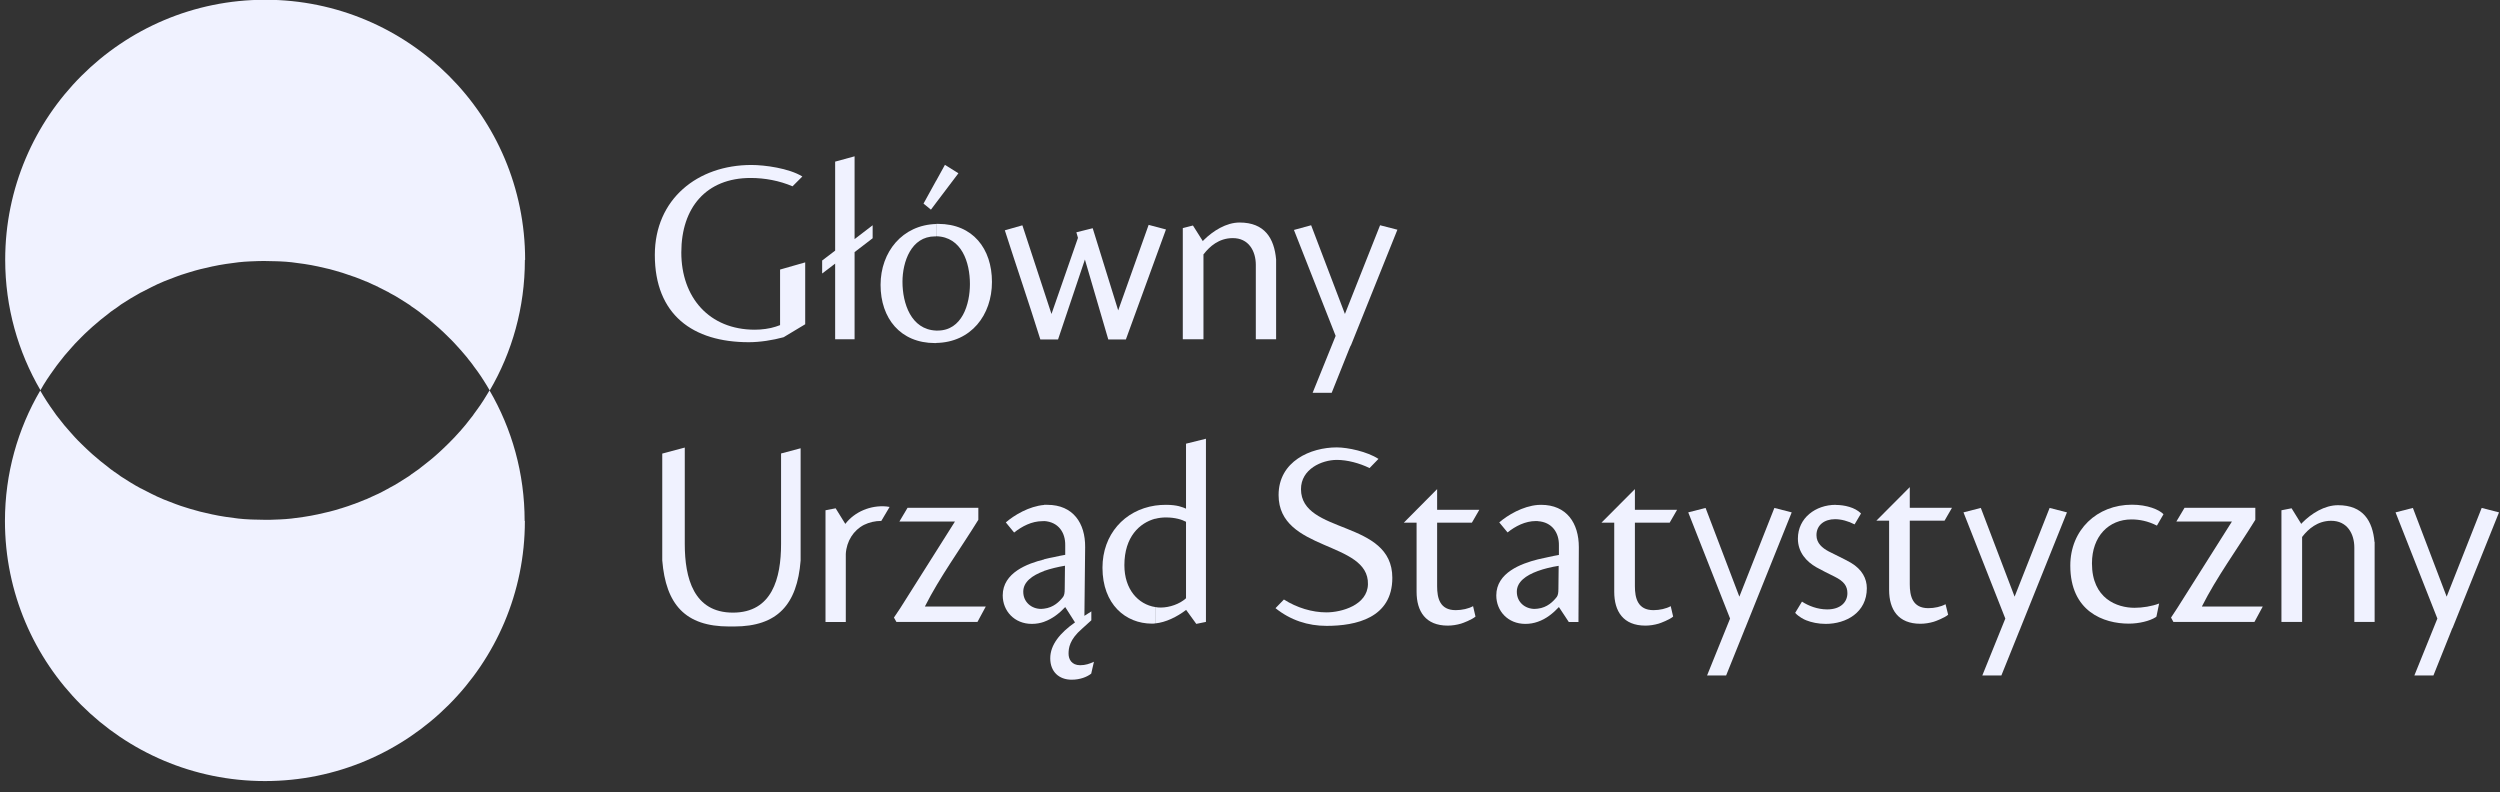 <svg width="202" height="64" viewBox="0 0 202 64" fill="none" xmlns="http://www.w3.org/2000/svg">
<rect x="0" y="0" width="202" height="64" fill="#333333" stroke="none"/>
<path d="M42.41 21.01C42.41 24.85 41.38 28.46 39.57 31.55C39.5 31.42 39.42 31.29 39.34 31.16C39.18 30.89 39 30.62 38.83 30.36C38.66 30.11 38.48 29.85 38.29 29.61C38.26 29.56 38.23 29.52 38.2 29.48C38.08 29.32 37.96 29.16 37.83 29.01C37.77 28.93 37.72 28.85 37.65 28.78C37.54 28.64 37.42 28.51 37.3 28.37C37.25 28.31 37.2 28.25 37.14 28.19C37.04 28.08 36.94 27.96 36.84 27.86C36.81 27.82 36.78 27.8 36.75 27.76C36.58 27.58 36.42 27.41 36.25 27.25C35.99 26.99 35.73 26.74 35.45 26.49C35 26.09 34.53 25.7 34.04 25.33C33.99 25.28 33.93 25.25 33.88 25.2C33.68 25.05 33.46 24.9 33.25 24.76C33.19 24.7 33.12 24.66 33.05 24.61C32.8 24.45 32.55 24.29 32.29 24.13C32.04 23.97 31.78 23.82 31.52 23.69C31.44 23.63 31.34 23.58 31.25 23.54C31.03 23.42 30.81 23.31 30.58 23.2C30.53 23.16 30.48 23.14 30.42 23.12C30.15 22.99 29.87 22.87 29.59 22.74C29.59 22.74 29.58 22.74 29.57 22.74C29.27 22.61 28.95 22.49 28.64 22.37C28.64 22.37 28.62 22.37 28.6 22.36C28.29 22.25 27.97 22.14 27.66 22.04C27.64 22.04 27.62 22.03 27.59 22.02C27.28 21.92 26.96 21.84 26.65 21.75C26.32 21.67 25.99 21.59 25.65 21.52H25.64C25.32 21.45 24.99 21.39 24.66 21.34C24.62 21.34 24.58 21.33 24.53 21.32C24.21 21.27 23.89 21.23 23.56 21.19C23.26 21.16 22.95 21.13 22.63 21.12C22.54 21.12 22.45 21.11 22.36 21.11C22.05 21.1 21.74 21.09 21.42 21.09C21.1 21.09 20.79 21.09 20.48 21.11C20.39 21.11 20.3 21.11 20.21 21.12C19.89 21.13 19.58 21.16 19.28 21.19C18.96 21.23 18.63 21.27 18.31 21.32C18.26 21.32 18.22 21.33 18.18 21.34C17.85 21.39 17.52 21.45 17.2 21.52H17.19C16.85 21.59 16.52 21.67 16.19 21.75C15.91 21.82 15.63 21.9 15.37 21.98C15.26 22.01 15.16 22.04 15.05 22.08C14.77 22.16 14.49 22.26 14.22 22.36C13.9 22.48 13.58 22.61 13.26 22.73C12.91 22.88 12.56 23.03 12.22 23.21C11.95 23.34 11.68 23.48 11.42 23.62C11.42 23.62 11.4 23.62 11.39 23.63C11.1 23.79 10.82 23.95 10.54 24.12C10.28 24.28 10.03 24.44 9.78 24.6C9.71 24.65 9.65 24.69 9.58 24.75C9.37 24.89 9.16 25.04 8.95 25.19C8.9 25.23 8.84 25.27 8.79 25.32C8.36 25.64 7.94 25.99 7.54 26.34C7.51 26.36 7.49 26.39 7.46 26.41C7.34 26.51 7.23 26.61 7.11 26.73C6.93 26.89 6.76 27.06 6.58 27.24C6.41 27.41 6.25 27.58 6.08 27.75C6.05 27.79 6.02 27.81 5.99 27.85C5.91 27.94 5.82 28.03 5.74 28.13C5.39 28.51 5.06 28.91 4.75 29.32C4.62 29.48 4.5 29.65 4.38 29.82C3.98 30.37 3.6 30.93 3.27 31.53C1.46 28.43 0.42 24.83 0.42 20.99C0.42 9.39 9.83 -0.02 21.43 -0.02C33.03 -0.02 42.43 9.39 42.43 20.99L42.41 21.01Z" fill="#F0F2FF"/>
<path d="M42.41 42.1C42.41 53.7 33 63.11 21.41 63.11C9.82 63.11 0.4 53.7 0.4 42.1C0.4 38.26 1.44 34.65 3.25 31.56C3.59 32.15 3.96 32.72 4.36 33.27C4.47 33.44 4.6 33.61 4.73 33.77C5.04 34.18 5.37 34.58 5.72 34.96C5.8 35.06 5.88 35.15 5.97 35.24C6.01 35.28 6.03 35.3 6.06 35.34C6.23 35.52 6.39 35.69 6.56 35.85C6.73 36.01 6.91 36.2 7.09 36.36C7.2 36.47 7.32 36.58 7.44 36.68C7.47 36.7 7.49 36.73 7.52 36.75C7.92 37.1 8.34 37.45 8.77 37.77C8.83 37.82 8.88 37.85 8.93 37.9C9.13 38.05 9.35 38.2 9.56 38.34C9.63 38.4 9.69 38.44 9.76 38.49C10.01 38.65 10.26 38.81 10.52 38.97C10.8 39.14 11.08 39.31 11.37 39.46C11.37 39.46 11.39 39.47 11.4 39.47C11.66 39.61 11.93 39.75 12.2 39.88C12.54 40.06 12.89 40.21 13.24 40.36C13.56 40.49 13.87 40.61 14.2 40.73C14.47 40.83 14.75 40.93 15.03 41.01C15.14 41.05 15.24 41.08 15.35 41.11C15.62 41.19 15.89 41.27 16.17 41.34C16.5 41.42 16.83 41.5 17.17 41.57H17.18C17.5 41.64 17.83 41.7 18.16 41.75C18.2 41.75 18.24 41.76 18.29 41.77C18.61 41.82 18.93 41.86 19.26 41.9C19.56 41.93 19.87 41.96 20.19 41.97C20.28 41.97 20.37 41.98 20.46 41.98C20.77 41.99 21.08 42 21.4 42C21.72 42 22.03 42 22.34 41.98C22.43 41.98 22.52 41.98 22.61 41.97C22.93 41.96 23.24 41.93 23.54 41.9C23.86 41.86 24.19 41.82 24.51 41.77C24.56 41.77 24.6 41.76 24.64 41.75C24.97 41.7 25.3 41.64 25.62 41.57H25.63C25.97 41.5 26.3 41.42 26.63 41.34C26.95 41.26 27.26 41.17 27.57 41.07C27.6 41.07 27.62 41.06 27.64 41.05C27.96 40.95 28.27 40.85 28.58 40.73C28.59 40.73 28.61 40.73 28.62 40.72C28.93 40.6 29.25 40.48 29.55 40.35C29.55 40.35 29.56 40.35 29.57 40.35C29.85 40.22 30.13 40.1 30.4 39.97C30.46 39.95 30.51 39.93 30.56 39.9C30.79 39.79 31.01 39.67 31.23 39.55C31.32 39.51 31.41 39.46 31.5 39.4C31.76 39.27 32.02 39.12 32.27 38.96C32.53 38.8 32.78 38.64 33.03 38.48C33.1 38.43 33.17 38.39 33.23 38.33C33.44 38.19 33.65 38.04 33.86 37.89C33.92 37.85 33.97 37.81 34.02 37.76C34.51 37.39 34.98 37.01 35.43 36.6C35.7 36.35 35.97 36.1 36.23 35.84C36.4 35.67 36.56 35.5 36.73 35.33C36.76 35.29 36.79 35.27 36.82 35.23C36.92 35.12 37.02 35.01 37.12 34.9C37.18 34.84 37.23 34.79 37.28 34.72C37.4 34.59 37.51 34.45 37.63 34.31C37.69 34.24 37.75 34.16 37.81 34.08C37.94 33.92 38.06 33.77 38.18 33.61C38.22 33.57 38.24 33.53 38.27 33.48C38.45 33.23 38.64 32.98 38.81 32.73C38.99 32.47 39.16 32.2 39.32 31.93C39.4 31.8 39.48 31.68 39.55 31.54C41.36 34.64 42.39 38.24 42.39 42.08L42.41 42.1Z" fill="#F0F2FF"/>
<path d="M64.03 15.06L64.83 14.26C63.74 13.59 61.78 13.33 60.71 13.33C56.37 13.33 52.91 16.08 52.91 20.6C52.91 25.43 55.98 27.65 60.5 27.65C61.41 27.65 62.42 27.49 63.31 27.25L65.06 26.2V21.2L63.03 21.78V26.27L62.69 26.39C62.19 26.56 61.52 26.64 60.99 26.64C57.29 26.64 55.05 24.02 55.05 20.4C55.05 16.78 57.06 14.38 60.65 14.38C61.8 14.38 62.97 14.6 64.03 15.05V15.06Z" fill="#F0F2FF"/>
<path d="M69.05 27.14V20.09V20.37L70.51 19.25V18.2L69.05 19.32V19.04V12.63L67.48 13.06V20.25L66.43 21.05V22.1L67.48 21.3V27.41H69.05V27.14Z" fill="#F0F2FF"/>
<path d="M75.64 18.1V19.1H75.55C73.62 19.1 72.92 21.16 72.92 22.77C72.92 24.51 73.61 26.63 75.64 26.71V27.72H75.55C72.75 27.72 71.15 25.72 71.15 23.02C71.15 20.35 72.92 18.17 75.65 18.1H75.64ZM74.62 16.45L75.22 16.94L75.64 16.38V14.6L74.62 16.45ZM75.64 27.72V26.71C75.64 26.71 75.72 26.71 75.76 26.71C77.74 26.71 78.37 24.58 78.37 22.95C78.37 21.21 77.71 19.14 75.65 19.09V18.09H75.79H75.81C78.61 18.09 80.15 20.1 80.15 22.78C80.15 25.46 78.46 27.66 75.65 27.71L75.64 27.72ZM75.64 16.38L77.44 14L76.35 13.32L75.64 14.61V16.39V16.38Z" fill="#F0F2FF"/>
<path d="M103.11 20.97C102.96 19.26 102.19 17.98 100.16 17.98C99.07 17.98 98.01 18.66 97.26 19.4C97.25 19.41 97.22 19.45 97.18 19.49V19.47L96.39 18.22L95.57 18.43V18.78C95.57 19.36 95.57 20.09 95.57 20.66V20.72V20.74V21.28V27.41H97.24V20.55L97.28 20.51C97.74 19.92 98.48 19.25 99.58 19.24C100.9 19.22 101.47 20.3 101.47 21.4V27.41H103.11V20.95V20.97Z" fill="#F0F2FF"/>
<path d="M82.59 18.21L81.19 18.61C82.14 21.57 83.13 24.45 84.06 27.43H85.49L87.66 20.97L89.55 27.43H90.97L94.21 18.54L92.81 18.17L90.35 25.08L88.29 18.44L86.97 18.77C87.01 18.92 87.06 19.07 87.1 19.22L84.96 25.37L82.61 18.21H82.59Z" fill="#F0F2FF"/>
<path d="M109.13 27.93L109.04 28.14L107.6 31.74H106.06C106.68 30.2 107.3 28.67 107.92 27.14L104.55 18.58L105.94 18.2L108.67 25.37L111.51 18.2L112.91 18.56L109.15 27.92L109.13 27.93Z" fill="#F0F2FF"/>
<path d="M93.34 40.85C90.85 41.22 89.08 43.19 89.08 45.87C89.08 48.83 90.95 50.39 93.08 50.39C93.17 50.39 93.25 50.39 93.34 50.37V49.05C91.97 48.83 90.85 47.63 90.85 45.67C90.85 43.36 92.09 42.25 93.34 41.91V40.84V40.85ZM95.83 41.1C95.56 40.98 95.12 40.79 94.21 40.79C93.91 40.79 93.62 40.81 93.34 40.85V41.92C93.63 41.84 93.93 41.81 94.21 41.81C94.94 41.81 95.5 41.98 95.83 42.16V48.34C95.33 48.8 94.5 49.09 93.79 49.09C93.64 49.09 93.49 49.08 93.35 49.05V50.37C94.19 50.29 95.09 49.85 95.84 49.28L96.66 50.41L97.44 50.25C97.44 41.03 97.44 42.72 97.44 35.45L95.83 35.85V41.08V41.1Z" fill="#F0F2FF"/>
<path d="M55.34 36.16L53.51 36.65V45.28C53.8 48.84 55.37 50.62 58.91 50.62C59.01 50.62 59.12 50.62 59.23 50.62C59.26 50.62 59.29 50.62 59.32 50.62C62.83 50.62 64.41 48.83 64.69 45.3V36.22L63.11 36.64V43.96C63.11 46.72 62.39 49.5 59.22 49.5C56.05 49.5 55.33 46.71 55.33 43.96V36.16H55.34Z" fill="#F0F2FF"/>
<path d="M84.37 45.2C83.03 45.53 81.02 46.27 81.02 48.11C81.02 49.36 81.96 50.41 83.37 50.41C83.73 50.41 84.06 50.35 84.37 50.24V49.18C84.29 49.18 84.21 49.2 84.12 49.2C83.35 49.2 82.68 48.65 82.68 47.82V47.8C82.68 47.02 83.4 46.49 84.36 46.14V45.2H84.37ZM84.37 40.8C83.15 40.9 81.94 41.63 81.27 42.21L81.94 43.03C82.57 42.53 83.36 42.11 84.23 42.11C84.28 42.11 84.33 42.11 84.37 42.11V40.8ZM88.2 49.39L87.62 49.76L87.68 44.21C87.7 42.27 86.7 40.79 84.63 40.79C84.54 40.79 84.45 40.79 84.36 40.79V42.1C85.52 42.17 86.09 43.03 86.07 44.06V44.83C85.82 44.87 85.49 44.94 85.13 45.02C84.92 45.06 84.66 45.11 84.36 45.19V46.13C84.88 45.95 85.46 45.81 86.05 45.71L86.03 47.56C86.03 47.94 85.99 48.09 85.9 48.23C85.6 48.61 85.13 49.09 84.36 49.18V50.24C85.04 50 85.6 49.55 86.07 49.05L86.86 50.29C85.65 51.14 84.86 52.1 84.86 53.19C84.86 54.28 85.57 54.92 86.59 54.92C87.28 54.92 87.84 54.69 88.17 54.43L88.39 53.47C88.05 53.63 87.7 53.75 87.28 53.75C86.59 53.75 86.34 53.27 86.34 52.82C86.34 52.37 86.41 51.68 87.43 50.8L88.18 50.12V49.42L88.2 49.39Z" fill="#F0F2FF"/>
<path d="M148.33 40.79C146.7 40.79 145.27 41.85 145.27 43.52C145.27 44.63 145.96 45.38 146.77 45.84C147.25 46.11 147.69 46.32 148.23 46.59C149 46.97 149.27 47.36 149.27 47.93C149.27 48.64 148.73 49.24 147.64 49.24C146.85 49.24 146.12 48.95 145.6 48.61L145.05 49.52C145.34 49.84 145.76 50.05 145.94 50.12C146.37 50.29 146.91 50.41 147.52 50.41C149.17 50.41 150.84 49.49 150.84 47.53C150.84 46.75 150.46 46.01 149.55 45.47C148.92 45.11 148.38 44.88 147.75 44.55C147.25 44.28 146.77 43.9 146.77 43.24C146.77 42.42 147.42 41.95 148.27 41.95C148.77 41.95 149.33 42.1 149.85 42.37L150.37 41.49C149.89 40.99 149.01 40.8 148.35 40.8H148.33V40.79Z" fill="#F0F2FF"/>
<path d="M174.47 48.76C173.87 48.99 173.11 49.11 172.47 49.11C171.07 49.11 169.03 48.38 169.03 45.52C169.03 43.33 170.39 41.97 172.22 41.97C172.87 41.97 173.55 42.1 174.28 42.47L174.81 41.55C174.47 41.18 173.51 40.78 172.26 40.78C169.43 40.78 167.28 42.82 167.28 45.7C167.28 49.41 169.97 50.39 172.01 50.39C172.82 50.39 173.7 50.18 174.18 49.87C174.2 49.85 174.22 49.84 174.24 49.82L174.46 48.75L174.47 48.76Z" fill="#F0F2FF"/>
<path d="M134.99 48.98C134.63 49.18 134.1 49.3 133.6 49.3C132.33 49.3 132.1 48.33 132.1 47.37V42.23H134.91L135.51 41.19H132.1V39.52L129.4 42.23H130.43V47.82C130.43 49.4 131.16 50.55 132.95 50.55C133.3 50.55 133.68 50.49 134.02 50.39C134.19 50.34 134.9 50.07 135.19 49.82L134.99 48.96V48.98Z" fill="#F0F2FF"/>
<path d="M157.2 48.82C156.84 49.02 156.31 49.14 155.81 49.14C154.53 49.14 154.31 48.16 154.31 47.21V42.07H157.12L157.72 41.03H154.31V39.36L151.61 42.07H152.64V47.66C152.64 49.25 153.37 50.4 155.17 50.4C155.52 50.4 155.9 50.34 156.24 50.24C156.41 50.19 157.12 49.92 157.41 49.67L157.2 48.82Z" fill="#F0F2FF"/>
<path d="M124.25 45.2C122.91 45.54 120.9 46.27 120.9 48.11C120.9 49.36 121.83 50.41 123.25 50.41C123.61 50.41 123.94 50.35 124.25 50.24V49.18C124.17 49.19 124.08 49.2 124 49.2C123.23 49.2 122.56 48.66 122.56 47.82V47.8C122.56 47.02 123.29 46.49 124.25 46.14V45.2ZM124.25 40.8C123.03 40.9 121.82 41.62 121.14 42.21L121.81 43.02C122.44 42.52 123.23 42.1 124.11 42.1C124.16 42.1 124.21 42.1 124.26 42.1V40.79L124.25 40.8ZM127.57 44.21C127.57 42.27 126.59 40.79 124.52 40.79C124.43 40.79 124.34 40.79 124.25 40.8V42.11C125.4 42.18 125.98 43.04 125.96 44.07V44.84C125.71 44.88 125.38 44.95 125.02 45.03C124.82 45.07 124.55 45.13 124.25 45.2V46.14C124.77 45.95 125.35 45.81 125.94 45.72L125.92 47.57C125.92 47.94 125.88 48.09 125.79 48.23C125.49 48.61 125.02 49.09 124.25 49.18V50.24C124.93 50.01 125.49 49.55 125.96 49.05L126.76 50.26H127.54L127.57 44.21Z" fill="#F0F2FF"/>
<path d="M191.86 43.8C191.71 42.09 190.94 40.82 188.91 40.82C187.82 40.82 186.76 41.49 186.02 42.24C186.01 42.24 185.97 42.29 185.94 42.33L185.16 41.07L184.34 41.23V41.63C184.34 42.2 184.34 42.94 184.34 43.51V43.57V43.59V44.12V50.25H186.01V43.39L186.04 43.35C186.5 42.76 187.24 42.09 188.34 42.08C189.66 42.07 190.23 43.14 190.23 44.24V50.25H191.87V43.79L191.86 43.8Z" fill="#F0F2FF"/>
<path d="M141 50.77L140.92 50.98L139.47 54.58H137.93C138.55 53.05 139.17 51.51 139.79 49.98L136.41 41.4L137.81 41.04L140.54 48.21L143.37 41.04L144.77 41.4L141.01 50.76L141 50.77Z" fill="#F0F2FF"/>
<path d="M163.25 50.77L163.16 50.98L161.71 54.58H160.17C160.79 53.05 161.41 51.51 162.03 49.98L158.65 41.4L160.05 41.04L162.78 48.21L165.61 41.04L167.01 41.4L163.25 50.76V50.77Z" fill="#F0F2FF"/>
<path d="M198.14 50.77L198.06 50.98L196.62 54.58H195.08C195.7 53.05 196.32 51.51 196.94 49.98L193.56 41.4L194.96 41.04L197.69 48.21L200.52 41.04L201.92 41.4L198.16 50.76L198.14 50.77Z" fill="#F0F2FF"/>
<path d="M103.73 48.45L103.06 49.14C104.27 50.11 105.67 50.57 107.19 50.57C109.55 50.57 112.5 49.94 112.5 46.69C112.5 41.96 105.12 43.21 105.12 39.52C105.12 37.91 106.79 37.16 108.02 37.16C108.86 37.16 109.84 37.42 110.66 37.82L111.38 37.08C110.48 36.49 108.9 36.15 108.02 36.15H108C105.91 36.15 103.31 37.26 103.31 40C103.31 44.59 110.62 43.69 110.53 47.21C110.49 48.89 108.41 49.48 107.17 49.48C106.03 49.48 104.79 49.11 103.74 48.44L103.73 48.45Z" fill="#F0F2FF"/>
<path d="M119.02 48.98C118.66 49.18 118.13 49.3 117.62 49.3C116.34 49.3 116.12 48.33 116.12 47.37V42.23H118.93L119.53 41.19H116.12V39.52L113.43 42.23H114.46V47.82C114.46 49.4 115.19 50.55 116.98 50.55C117.33 50.55 117.71 50.49 118.05 50.39C118.22 50.34 118.93 50.07 119.22 49.82L119.02 48.96V48.98Z" fill="#F0F2FF"/>
<path d="M68.3 42.33L67.52 41.07L66.7 41.23V41.75V41.79C66.7 45.13 66.7 45.01 66.7 50.26H68.34V44.76C68.4 43.72 68.97 42.84 69.81 42.41C70.24 42.2 70.71 42.09 71.21 42.09L71.88 40.96C71.88 40.96 71.65 40.92 71.61 40.92C70.34 40.81 69.06 41.35 68.31 42.32L68.3 42.33Z" fill="#F0F2FF"/>
<path d="M177.92 49.01H182.83L182.16 50.25H175.61L175.42 49.9L175.92 49.14L180.34 42.14H175.85L176.51 41.03H182.23V42C180.78 44.35 179.09 46.66 177.92 48.99V49.01Z" fill="#F0F2FF"/>
<path d="M74.73 49.01H79.65L78.98 50.25H72.43L72.23 49.9L72.74 49.14L77.16 42.14H72.67L73.33 41.03H79.05V42C77.6 44.35 75.91 46.66 74.74 48.99L74.73 49.01Z" fill="#F0F2FF"/>
</svg>
